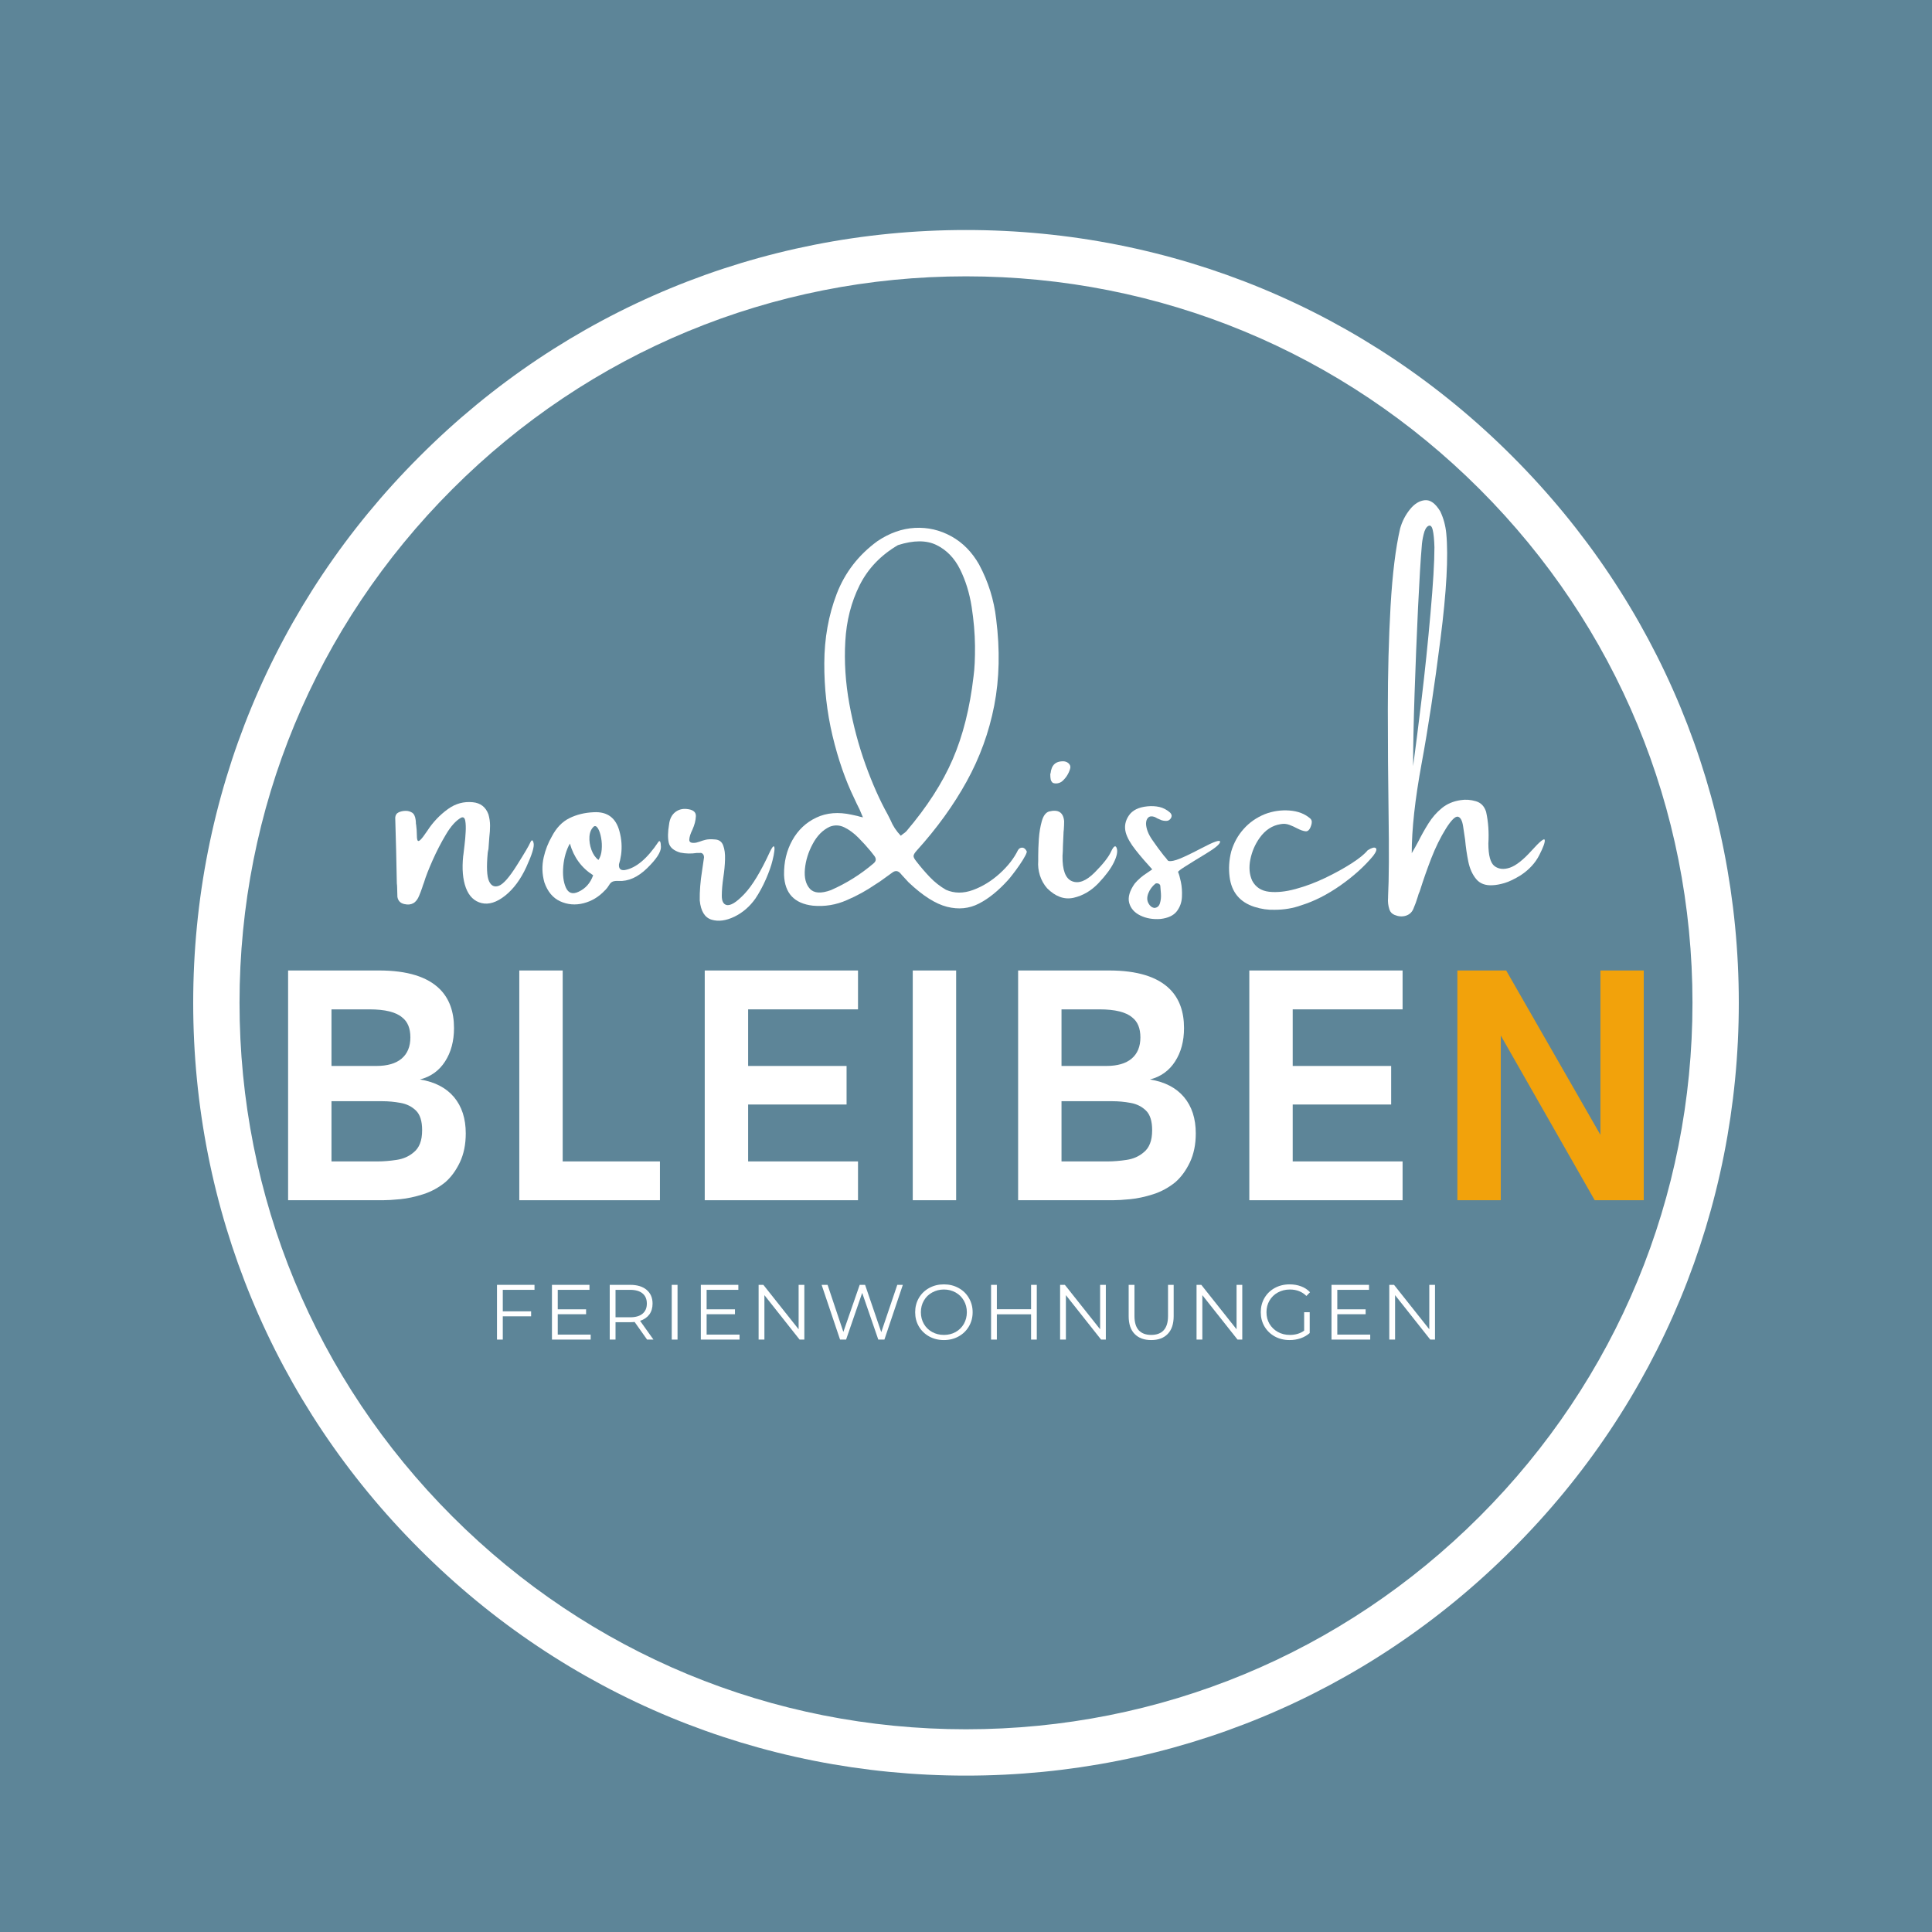 <svg xmlns="http://www.w3.org/2000/svg" xmlns:xlink="http://www.w3.org/1999/xlink" width="500" zoomAndPan="magnify" viewBox="0 0 375 375" height="500" preserveAspectRatio="xMidYMid meet" version="1.0"><defs><g/><clipPath id="8e22cd6e1c"><path d="M 37.5 44.645 L 337.5 44.645 L 337.5 344.645 L 37.5 344.645 Z M 37.5 44.645 " clip-rule="nonzero"/></clipPath><clipPath id="59c98b22d4"><path d="M 187.5 344.645 C 147.453 344.645 109.742 329.055 81.445 300.699 C 53.086 272.402 37.5 234.691 37.5 194.645 C 37.5 154.598 53.086 116.887 81.445 88.59 C 109.742 60.23 147.453 44.645 187.5 44.645 C 227.547 44.645 265.258 60.23 293.555 88.59 C 321.914 116.945 337.5 154.598 337.5 194.645 C 337.5 234.691 321.914 272.402 293.555 300.699 C 265.258 329.055 227.547 344.645 187.5 344.645 Z M 187.5 53.637 C 149.852 53.637 114.418 68.324 87.801 94.945 C 61.18 121.562 46.492 156.996 46.492 194.645 C 46.492 232.293 61.18 267.727 87.801 294.344 C 114.418 320.965 149.852 335.652 187.5 335.652 C 225.148 335.652 260.582 320.965 287.199 294.344 C 313.82 267.727 328.508 232.293 328.508 194.645 C 328.508 156.996 313.82 121.562 287.199 94.945 C 260.582 68.324 225.148 53.637 187.5 53.637 Z M 187.5 53.637 " clip-rule="nonzero"/></clipPath></defs><rect x="-37.5" width="450" fill="#ffffff" y="-37.5" height="450" fill-opacity="1"/><rect x="-37.5" width="450" fill="#5d8598" y="-37.5" height="450" fill-opacity="1"/><g clip-path="url(#8e22cd6e1c)"><g clip-path="url(#59c98b22d4)"><path fill="#ffffff" d="M 37.5 44.645 L 337.5 44.645 L 337.5 344.645 L 37.5 344.645 Z M 37.5 44.645 " fill-opacity="1" fill-rule="nonzero"/></g></g><g fill="#ffffff" fill-opacity="1"><g transform="translate(76.713, 178.963)"><g><path d="M 23.594 -10.984 C 25.062 -13.305 25.93 -14.781 26.203 -15.406 C 26.484 -16.031 26.703 -16 26.859 -15.312 C 27.023 -14.633 26.555 -13.094 25.453 -10.688 C 24.348 -8.281 22.977 -6.426 21.344 -5.125 C 19.707 -3.82 18.18 -3.336 16.766 -3.672 C 15.348 -4.016 14.332 -5 13.719 -6.625 C 13.113 -8.258 12.938 -10.312 13.188 -12.781 C 13.188 -12.82 13.203 -12.926 13.234 -13.094 C 13.273 -13.508 13.348 -14.125 13.453 -14.938 C 13.555 -15.758 13.629 -16.609 13.672 -17.484 C 13.723 -18.359 13.695 -19.082 13.594 -19.656 C 13.488 -20.227 13.227 -20.43 12.812 -20.266 C 11.801 -19.711 10.816 -18.629 9.859 -17.016 C 8.898 -15.41 8.031 -13.727 7.25 -11.969 C 6.469 -10.207 5.914 -8.785 5.594 -7.703 C 5.457 -7.359 5.332 -7 5.219 -6.625 C 5.051 -6.125 4.863 -5.629 4.656 -5.141 C 4.102 -3.711 3.141 -3.16 1.766 -3.484 C 1.004 -3.648 0.555 -4.113 0.422 -4.875 C 0.391 -5.469 0.375 -6.031 0.375 -6.562 C 0.375 -6.906 0.352 -7.219 0.312 -7.5 C 0.238 -11.727 0.133 -15.984 0 -20.266 C 0.039 -20.754 0.258 -21.094 0.656 -21.281 C 1.051 -21.477 1.523 -21.578 2.078 -21.578 C 2.492 -21.578 2.891 -21.461 3.266 -21.234 C 3.641 -21.004 3.875 -20.523 3.969 -19.797 C 4 -19.555 4.016 -19.312 4.016 -19.062 C 4.055 -18.926 4.078 -18.801 4.078 -18.688 C 4.148 -18.102 4.188 -17.598 4.188 -17.172 C 4.188 -16.547 4.227 -16.117 4.312 -15.891 C 4.406 -15.66 4.586 -15.672 4.859 -15.922 C 5.141 -16.172 5.594 -16.758 6.219 -17.688 C 7.301 -19.363 8.645 -20.781 10.25 -21.938 C 11.707 -22.988 13.312 -23.426 15.062 -23.25 C 16.562 -23.102 17.57 -22.316 18.094 -20.891 C 18.301 -20.16 18.406 -19.43 18.406 -18.703 C 18.406 -17.973 18.359 -17.238 18.266 -16.5 C 18.223 -15.727 18.164 -14.945 18.094 -14.156 C 18.031 -13.906 17.984 -13.656 17.953 -13.406 C 17.703 -10.688 17.785 -8.863 18.203 -7.938 C 18.617 -7.02 19.254 -6.719 20.109 -7.031 C 20.973 -7.344 22.133 -8.66 23.594 -10.984 Z M 23.594 -10.984 "/></g></g></g><g fill="#ffffff" fill-opacity="1"><g transform="translate(105.911, 178.963)"><g><path d="M 21.922 -15.609 C 22.203 -15.891 22.352 -15.539 22.375 -14.562 C 22.395 -13.582 21.504 -12.211 19.703 -10.453 C 17.898 -8.691 16.039 -7.863 14.125 -7.969 C 13.707 -8 13.348 -7.961 13.047 -7.859 C 12.754 -7.754 12.504 -7.516 12.297 -7.141 C 12.086 -6.797 11.844 -6.477 11.562 -6.188 C 11.562 -6.188 11.539 -6.172 11.5 -6.141 C 10.32 -4.879 8.938 -4.047 7.344 -3.641 C 5.758 -3.242 4.254 -3.367 2.828 -4.016 C 1.398 -4.672 0.375 -5.898 -0.25 -7.703 C -0.707 -9.336 -0.75 -10.961 -0.375 -12.578 C -0.051 -14.004 0.473 -15.348 1.203 -16.609 C 2.078 -18.285 3.211 -19.469 4.609 -20.156 C 6.004 -20.852 7.586 -21.238 9.359 -21.312 C 11.984 -21.445 13.641 -20.211 14.328 -17.609 C 14.742 -16.098 14.848 -14.578 14.641 -13.047 C 14.578 -12.703 14.508 -12.336 14.438 -11.953 C 14.363 -11.703 14.297 -11.457 14.234 -11.219 C 14.16 -10.375 14.523 -9.992 15.328 -10.078 C 17.523 -10.453 19.723 -12.297 21.922 -15.609 Z M 6.391 -5.875 C 7.742 -6.5 8.688 -7.566 9.219 -9.078 C 6.969 -10.504 5.461 -12.555 4.703 -15.234 C 4.004 -13.984 3.578 -12.52 3.422 -10.844 C 3.273 -9.164 3.441 -7.781 3.922 -6.688 C 4.41 -5.594 5.234 -5.32 6.391 -5.875 Z M 10.25 -12.047 C 10.602 -12.578 10.812 -13.234 10.875 -14.016 C 10.945 -14.797 10.91 -15.566 10.766 -16.328 C 10.629 -17.098 10.43 -17.703 10.172 -18.141 C 9.91 -18.578 9.641 -18.711 9.359 -18.547 C 8.848 -18.086 8.562 -17.43 8.5 -16.578 C 8.445 -15.723 8.578 -14.863 8.891 -14 C 9.203 -13.145 9.656 -12.492 10.25 -12.047 Z M 10.25 -12.047 "/></g></g></g><g fill="#ffffff" fill-opacity="1"><g transform="translate(131.257, 178.963)"><g><path d="M 18.203 -13.672 C 18.566 -14.41 18.812 -14.75 18.938 -14.688 C 19.07 -14.633 19.109 -14.336 19.047 -13.797 C 18.984 -13.254 18.863 -12.641 18.688 -11.953 C 18.438 -10.91 18.008 -9.695 17.406 -8.312 C 16.801 -6.938 16.125 -5.688 15.375 -4.562 C 14.27 -3 12.906 -1.82 11.281 -1.031 C 9.656 -0.25 8.18 -0.055 6.859 -0.453 C 5.535 -0.859 4.77 -2.102 4.562 -4.188 C 4.531 -5.938 4.68 -7.859 5.016 -9.953 C 5.129 -10.828 5.254 -11.688 5.391 -12.531 C 5.391 -12.832 5.312 -13.062 5.156 -13.219 C 5.008 -13.383 4.812 -13.445 4.562 -13.406 C 4.395 -13.406 4.207 -13.406 4 -13.406 C 2.945 -13.238 1.879 -13.258 0.797 -13.469 C -0.492 -13.844 -1.242 -14.484 -1.453 -15.391 C -1.66 -16.297 -1.641 -17.484 -1.391 -18.953 C -1.266 -19.992 -0.879 -20.773 -0.234 -21.297 C 0.41 -21.816 1.172 -22.031 2.047 -21.938 C 3.266 -21.82 3.852 -21.352 3.812 -20.531 C 3.781 -19.719 3.555 -18.848 3.141 -17.922 C 2.754 -17.141 2.551 -16.488 2.531 -15.969 C 2.52 -15.445 2.969 -15.258 3.875 -15.406 C 4.082 -15.469 4.312 -15.535 4.562 -15.609 C 4.906 -15.742 5.297 -15.863 5.734 -15.969 C 6.172 -16.07 6.742 -16.094 7.453 -16.031 C 8.285 -16 8.836 -15.613 9.109 -14.875 C 9.391 -14.145 9.508 -13.227 9.469 -12.125 C 9.438 -11.02 9.332 -9.898 9.156 -8.766 C 8.945 -7.336 8.844 -6.113 8.844 -5.094 C 8.844 -4.07 9.141 -3.477 9.734 -3.312 C 10.516 -3.102 11.676 -3.812 13.219 -5.438 C 14.77 -7.062 16.43 -9.805 18.203 -13.672 Z M 18.203 -13.672 "/></g></g></g><g fill="#ffffff" fill-opacity="1"><g transform="translate(152.808, 178.963)"><g><path d="M 44.766 -13.922 C 44.941 -14.242 45.203 -14.414 45.547 -14.438 C 45.898 -14.457 46.203 -14.238 46.453 -13.781 C 46.547 -13.664 46.453 -13.348 46.172 -12.828 C 45.898 -12.305 45.535 -11.719 45.078 -11.062 C 44.629 -10.406 44.191 -9.805 43.766 -9.266 C 43.348 -8.723 43.055 -8.363 42.891 -8.188 C 41.004 -6.094 39.109 -4.555 37.203 -3.578 C 35.305 -2.598 33.242 -2.391 31.016 -2.953 C 28.785 -3.516 26.297 -5.098 23.547 -7.703 C 23.117 -8.16 22.695 -8.617 22.281 -9.078 C 22.164 -9.211 22.062 -9.332 21.969 -9.438 C 21.508 -9.957 21.004 -10.023 20.453 -9.641 C 19.891 -9.223 19.312 -8.805 18.719 -8.391 C 18.207 -8.004 17.688 -7.648 17.156 -7.328 C 15.383 -6.109 13.52 -5.082 11.562 -4.25 C 9.469 -3.32 7.27 -2.961 4.969 -3.172 C 1.375 -3.586 -0.488 -5.57 -0.625 -9.125 C -0.664 -11.633 -0.129 -13.883 0.984 -15.875 C 2.098 -17.863 3.648 -19.328 5.641 -20.266 C 7.629 -21.211 9.914 -21.398 12.5 -20.828 C 12.781 -20.773 13.16 -20.691 13.641 -20.578 C 13.922 -20.484 14.27 -20.395 14.688 -20.312 C 14.445 -20.906 14.223 -21.43 14.016 -21.891 C 13.629 -22.648 13.297 -23.344 13.016 -23.969 C 11.285 -27.52 9.875 -31.582 8.781 -36.156 C 7.695 -40.738 7.164 -45.438 7.188 -50.25 C 7.207 -55.062 8.008 -59.539 9.594 -63.688 C 11.188 -67.832 13.828 -71.25 17.516 -73.938 C 19.859 -75.508 22.273 -76.363 24.766 -76.5 C 27.254 -76.633 29.609 -76.094 31.828 -74.875 C 34.047 -73.656 35.848 -71.828 37.234 -69.391 C 39.023 -66.047 40.129 -62.52 40.547 -58.812 C 41.305 -52.812 41.18 -47.211 40.172 -42.016 C 39.16 -36.828 37.379 -31.922 34.828 -27.297 C 32.285 -22.68 29.047 -18.195 25.109 -13.844 C 24.734 -13.426 24.535 -13.094 24.516 -12.844 C 24.492 -12.594 24.672 -12.238 25.047 -11.781 C 25.848 -10.738 26.719 -9.723 27.656 -8.734 C 28.602 -7.742 29.656 -6.914 30.812 -6.25 C 32.445 -5.539 34.195 -5.531 36.062 -6.219 C 37.926 -6.906 39.648 -7.969 41.234 -9.406 C 42.828 -10.852 44.004 -12.359 44.766 -13.922 Z M 16.781 -11.406 C 17.27 -11.832 17.305 -12.312 16.891 -12.844 C 16.641 -13.145 16.395 -13.457 16.156 -13.781 C 15.469 -14.613 14.688 -15.473 13.812 -16.359 C 12.938 -17.242 12.023 -17.914 11.078 -18.375 C 10.141 -18.832 9.188 -18.867 8.219 -18.484 C 6.883 -17.859 5.789 -16.75 4.938 -15.156 C 4.082 -13.57 3.578 -11.941 3.422 -10.266 C 3.273 -8.598 3.598 -7.328 4.391 -6.453 C 5.191 -5.578 6.551 -5.488 8.469 -6.188 C 11.5 -7.52 14.27 -9.258 16.781 -11.406 Z M 23.109 -17.609 C 27.129 -22.336 30.129 -26.992 32.109 -31.578 C 34.098 -36.172 35.445 -41.539 36.156 -47.688 C 36.363 -49.188 36.457 -51.148 36.438 -53.578 C 36.414 -56.016 36.195 -58.562 35.781 -61.219 C 35.363 -63.875 34.613 -66.289 33.531 -68.469 C 32.445 -70.645 30.926 -72.211 28.969 -73.172 C 27.02 -74.129 24.523 -74.125 21.484 -73.156 C 18.141 -71.195 15.656 -68.594 14.031 -65.344 C 12.414 -62.102 11.492 -58.492 11.266 -54.516 C 11.035 -50.547 11.297 -46.488 12.047 -42.344 C 12.805 -38.195 13.852 -34.266 15.188 -30.547 C 16.531 -26.828 17.973 -23.586 19.516 -20.828 C 19.691 -20.484 19.863 -20.141 20.031 -19.797 C 20.488 -18.68 21.156 -17.664 22.031 -16.75 C 22.164 -16.863 22.297 -16.969 22.422 -17.062 C 22.672 -17.219 22.898 -17.398 23.109 -17.609 Z M 23.109 -17.609 "/></g></g></g><g fill="#ffffff" fill-opacity="1"><g transform="translate(201.407, 178.963)"><g><path d="M 14.797 -11.578 C 14.211 -10.367 13.211 -9.02 11.797 -7.531 C 10.379 -6.051 8.77 -5.109 6.969 -4.703 C 5.176 -4.305 3.461 -4.926 1.828 -6.562 C 1.203 -7.281 0.738 -8.109 0.438 -9.047 C 0.145 -9.992 0.035 -10.926 0.109 -11.844 C 0.109 -12.094 0.109 -12.406 0.109 -12.781 C 0.109 -13.75 0.148 -14.867 0.234 -16.141 C 0.328 -17.422 0.52 -18.57 0.812 -19.594 C 1.102 -20.625 1.566 -21.242 2.203 -21.453 C 4.004 -21.91 4.984 -21.285 5.141 -19.578 C 5.141 -19.023 5.117 -18.473 5.078 -17.922 C 5.035 -17.629 5.016 -17.363 5.016 -17.125 C 4.984 -16.32 4.945 -15.52 4.906 -14.719 C 4.906 -14.094 4.879 -13.469 4.828 -12.844 C 4.785 -10.082 5.398 -8.441 6.672 -7.922 C 7.953 -7.398 9.41 -7.957 11.047 -9.594 C 12.68 -11.227 13.75 -12.586 14.25 -13.672 C 14.758 -14.754 15.125 -14.977 15.344 -14.344 C 15.57 -13.719 15.391 -12.797 14.797 -11.578 Z M 4.766 -27.328 C 4.516 -27.117 4.211 -26.984 3.859 -26.922 C 3.516 -26.867 3.207 -26.898 2.938 -27.016 C 2.727 -27.191 2.594 -27.414 2.531 -27.688 C 2.477 -27.969 2.453 -28.297 2.453 -28.672 C 2.453 -28.754 2.473 -28.832 2.516 -28.906 C 2.547 -29.25 2.629 -29.594 2.766 -29.938 C 3.148 -30.844 3.941 -31.258 5.141 -31.188 C 5.555 -31.133 5.883 -30.961 6.125 -30.672 C 6.363 -30.391 6.414 -30.055 6.281 -29.672 C 5.988 -28.742 5.484 -27.961 4.766 -27.328 Z M 4.766 -27.328 "/></g></g></g><g fill="#ffffff" fill-opacity="1"><g transform="translate(219.506, 178.963)"><g><path d="M 17.312 -15.578 C 17.312 -15.141 16.391 -14.363 14.547 -13.25 C 12.703 -12.133 11.344 -11.297 10.469 -10.734 C 9.594 -10.18 9.156 -9.836 9.156 -9.703 C 9.332 -9.316 9.516 -8.676 9.703 -7.781 C 9.891 -6.895 9.957 -5.926 9.906 -4.875 C 9.863 -3.832 9.531 -2.898 8.906 -2.078 C 8.281 -1.266 7.234 -0.77 5.766 -0.594 C 4.297 -0.477 2.984 -0.703 1.828 -1.266 C 0.68 -1.828 -0.035 -2.641 -0.328 -3.703 C -0.617 -4.773 -0.266 -6.023 0.734 -7.453 C 1.398 -8.242 2.203 -8.938 3.141 -9.531 C 3.461 -9.738 3.797 -9.969 4.141 -10.219 C 3.016 -11.438 1.945 -12.68 0.938 -13.953 C -0.07 -15.223 -0.719 -16.363 -1 -17.375 C -1.301 -18.539 -1.102 -19.633 -0.406 -20.656 C 0.281 -21.688 1.484 -22.285 3.203 -22.453 C 4.035 -22.535 4.816 -22.492 5.547 -22.328 C 6.273 -22.16 6.957 -21.801 7.594 -21.25 C 7.727 -21.125 7.82 -20.977 7.875 -20.812 C 7.938 -20.656 7.91 -20.453 7.797 -20.203 C 7.578 -19.816 7.258 -19.625 6.844 -19.625 C 6.539 -19.625 6.25 -19.664 5.969 -19.75 C 5.656 -19.875 5.379 -19.992 5.141 -20.109 C 4.961 -20.211 4.801 -20.301 4.656 -20.375 C 4.102 -20.582 3.676 -20.551 3.375 -20.281 C 3.082 -20.02 2.938 -19.613 2.938 -19.062 C 2.977 -18.094 3.379 -17.055 4.141 -15.953 C 4.898 -14.848 5.648 -13.828 6.391 -12.891 C 6.691 -12.566 6.945 -12.254 7.156 -11.953 C 7.363 -11.742 7.914 -11.773 8.812 -12.047 C 9.707 -12.328 11.348 -13.094 13.734 -14.344 C 16.117 -15.602 17.312 -16.016 17.312 -15.578 Z M 4.562 -2.734 C 5.113 -2.773 5.473 -3.082 5.641 -3.656 C 5.816 -4.227 5.879 -4.852 5.828 -5.531 C 5.785 -6.219 5.742 -6.734 5.703 -7.078 C 5.629 -7.285 5.492 -7.414 5.297 -7.469 C 5.109 -7.531 4.93 -7.523 4.766 -7.453 C 4.141 -6.953 3.676 -6.32 3.375 -5.562 C 3.082 -4.801 3.109 -4.133 3.453 -3.562 C 3.566 -3.352 3.719 -3.172 3.906 -3.016 C 4.094 -2.867 4.312 -2.773 4.562 -2.734 Z M 4.562 -2.734 "/></g></g></g><g fill="#ffffff" fill-opacity="1"><g transform="translate(238.975, 178.963)"><g><path d="M 26.484 -13.922 C 27.273 -14.422 27.801 -14.562 28.062 -14.344 C 28.32 -14.133 28.156 -13.633 27.562 -12.844 C 25.852 -10.789 23.727 -8.875 21.188 -7.094 C 18.645 -5.312 16.117 -4.031 13.609 -3.25 C 11.992 -2.664 10.266 -2.375 8.422 -2.375 C 7.129 -2.332 5.828 -2.52 4.516 -2.938 C 1.672 -3.852 0.062 -5.797 -0.312 -8.766 C -0.52 -10.398 -0.414 -12.035 0 -13.672 C 0.488 -15.336 1.289 -16.797 2.406 -18.047 C 3.52 -19.305 4.895 -20.27 6.531 -20.938 C 8.07 -21.531 9.672 -21.766 11.328 -21.641 C 12.984 -21.516 14.332 -20.988 15.375 -20.062 C 15.551 -19.883 15.641 -19.672 15.641 -19.422 C 15.641 -19.18 15.594 -18.938 15.5 -18.688 C 15.25 -17.926 14.895 -17.566 14.438 -17.609 C 13.977 -17.66 13.438 -17.848 12.812 -18.172 C 12.352 -18.422 11.848 -18.648 11.297 -18.859 C 10.742 -19.066 10.18 -19.113 9.609 -19 C 7.973 -18.75 6.613 -17.863 5.531 -16.344 C 4.633 -15.094 4.031 -13.695 3.719 -12.156 C 3.406 -10.613 3.523 -9.234 4.078 -8.016 C 4.742 -6.766 5.832 -6.051 7.344 -5.875 C 8.852 -5.707 10.566 -5.883 12.484 -6.406 C 14.41 -6.926 16.332 -7.645 18.25 -8.562 C 20.176 -9.488 21.883 -10.43 23.375 -11.391 C 24.875 -12.359 25.91 -13.203 26.484 -13.922 Z M 26.484 -13.922 "/></g></g></g><g fill="#ffffff" fill-opacity="1"><g transform="translate(269.314, 178.963)"><g><path d="M 27.953 -13.844 C 29.578 -15.645 30.43 -16.336 30.516 -15.922 C 30.598 -15.504 30.25 -14.531 29.469 -13 C 28.695 -11.469 27.492 -10.16 25.859 -9.078 C 24.648 -8.336 23.613 -7.836 22.75 -7.578 C 21.883 -7.316 21.102 -7.172 20.406 -7.141 C 19.008 -7.055 17.945 -7.453 17.219 -8.328 C 16.488 -9.203 15.977 -10.328 15.688 -11.703 C 15.406 -13.086 15.195 -14.516 15.062 -15.984 C 14.926 -16.91 14.801 -17.742 14.688 -18.484 C 14.52 -19.672 14.18 -20.32 13.672 -20.438 C 13.172 -20.562 12.398 -19.805 11.359 -18.172 C 10.273 -16.422 9.32 -14.488 8.5 -12.375 C 7.688 -10.27 6.961 -8.207 6.328 -6.188 C 6.297 -6.113 6.258 -6.008 6.219 -5.875 C 6.082 -5.594 5.977 -5.301 5.906 -5 C 5.656 -4.156 5.359 -3.336 5.016 -2.547 C 4.734 -1.879 4.242 -1.438 3.547 -1.219 C 2.859 -1.008 2.133 -1.062 1.375 -1.375 C 0.875 -1.582 0.539 -1.93 0.375 -2.422 C 0.125 -3.18 0.035 -3.953 0.109 -4.734 C 0.109 -4.828 0.109 -4.895 0.109 -4.938 C 0.285 -8.25 0.316 -13.754 0.203 -21.453 C 0.109 -27.598 0.062 -34.207 0.062 -41.281 C 0.062 -48.363 0.238 -55.039 0.594 -61.312 C 0.957 -67.594 1.578 -72.617 2.453 -76.391 C 2.836 -77.754 3.469 -78.984 4.344 -80.078 C 5.219 -81.172 6.188 -81.77 7.25 -81.875 C 8.312 -81.977 9.312 -81.25 10.25 -79.688 C 10.875 -78.363 11.258 -76.945 11.406 -75.438 C 11.832 -70.988 11.457 -64.148 10.281 -54.922 C 9.113 -45.703 7.891 -37.629 6.609 -30.703 C 5.336 -23.773 4.703 -17.992 4.703 -13.359 C 5.117 -14.055 5.539 -14.805 5.969 -15.609 C 6.551 -16.785 7.207 -17.957 7.938 -19.125 C 8.676 -20.301 9.547 -21.297 10.547 -22.109 C 11.547 -22.93 12.758 -23.445 14.188 -23.656 C 15.156 -23.812 16.133 -23.742 17.125 -23.453 C 18.125 -23.172 18.797 -22.477 19.141 -21.375 C 19.566 -19.445 19.711 -17.398 19.578 -15.234 C 19.578 -12.93 19.973 -11.473 20.766 -10.859 C 21.566 -10.254 22.562 -10.148 23.75 -10.547 C 24.938 -10.953 26.336 -12.051 27.953 -13.844 Z M 6.641 -72.844 C 6.43 -70.469 6.191 -66.5 5.922 -60.938 C 5.66 -55.375 5.438 -49.797 5.25 -44.203 C 5.062 -38.609 4.969 -33.957 4.969 -30.25 C 5.426 -33.594 5.977 -37.953 6.625 -43.328 C 7.27 -48.703 7.844 -54.234 8.344 -59.922 C 8.852 -65.609 9.109 -69.879 9.109 -72.734 C 9.066 -74.234 8.957 -75.348 8.781 -76.078 C 8.613 -76.816 8.328 -77.082 7.922 -76.875 C 7.523 -76.664 7.223 -76.129 7.016 -75.266 C 6.805 -74.41 6.68 -73.602 6.641 -72.844 Z M 6.641 -72.844 "/></g></g></g><g fill="#ffffff" fill-opacity="1"><g transform="translate(51.951, 232.963)"><g><path d="M 22.375 0 L 3.969 0 L 3.969 -44.594 L 21.625 -44.594 C 27.07 -44.594 31.004 -43.383 33.422 -40.969 C 35.254 -39.133 36.172 -36.617 36.172 -33.422 C 36.172 -30.891 35.594 -28.727 34.438 -26.938 C 33.289 -25.145 31.664 -23.977 29.562 -23.438 C 32.445 -22.969 34.648 -21.828 36.172 -20.016 C 37.691 -18.203 38.453 -15.852 38.453 -12.969 C 38.453 -10.832 38.07 -8.961 37.312 -7.359 C 36.551 -5.766 35.609 -4.477 34.484 -3.5 C 33.191 -2.445 31.754 -1.664 30.172 -1.156 C 28.598 -0.656 27.117 -0.336 25.734 -0.203 C 24.359 -0.066 23.238 0 22.375 0 Z M 12.391 -37.047 L 12.391 -26.062 L 21.094 -26.062 C 23.238 -26.062 24.875 -26.535 26 -27.484 C 27.133 -28.441 27.703 -29.816 27.703 -31.609 C 27.703 -33.367 27.176 -34.656 26.125 -35.469 C 24.914 -36.52 22.789 -37.047 19.75 -37.047 Z M 12.391 -19.219 L 12.391 -7.531 L 21.328 -7.531 C 22.461 -7.531 23.691 -7.629 25.016 -7.828 C 26.336 -8.023 27.445 -8.516 28.344 -9.297 C 28.883 -9.723 29.289 -10.285 29.562 -10.984 C 29.844 -11.68 29.984 -12.555 29.984 -13.609 C 29.984 -15.367 29.582 -16.633 28.781 -17.406 C 27.977 -18.188 26.984 -18.68 25.797 -18.891 C 24.609 -19.109 23.43 -19.219 22.266 -19.219 Z M 12.391 -19.219 "/></g></g></g><g fill="#ffffff" fill-opacity="1"><g transform="translate(96.826, 232.963)"><g><path d="M 31.266 0 L 3.969 0 L 3.969 -44.594 L 12.391 -44.594 L 12.391 -7.531 L 31.266 -7.531 Z M 31.266 0 "/></g></g></g><g fill="#ffffff" fill-opacity="1"><g transform="translate(132.82, 232.963)"><g><path d="M 33.719 0 L 3.969 0 L 3.969 -44.594 L 33.719 -44.594 L 33.719 -37.047 L 12.391 -37.047 L 12.391 -26.062 L 31.5 -26.062 L 31.5 -18.578 L 12.391 -18.578 L 12.391 -7.531 L 33.719 -7.531 Z M 33.719 0 "/></g></g></g><g fill="#ffffff" fill-opacity="1"><g transform="translate(173.196, 232.963)"><g><path d="M 12.391 0 L 3.969 0 L 3.969 -44.594 L 12.391 -44.594 Z M 12.391 0 "/></g></g></g><g fill="#ffffff" fill-opacity="1"><g transform="translate(193.647, 232.963)"><g><path d="M 22.375 0 L 3.969 0 L 3.969 -44.594 L 21.625 -44.594 C 27.07 -44.594 31.004 -43.383 33.422 -40.969 C 35.254 -39.133 36.172 -36.617 36.172 -33.422 C 36.172 -30.891 35.594 -28.727 34.438 -26.938 C 33.289 -25.145 31.664 -23.977 29.562 -23.438 C 32.445 -22.969 34.648 -21.828 36.172 -20.016 C 37.691 -18.203 38.453 -15.852 38.453 -12.969 C 38.453 -10.832 38.07 -8.961 37.312 -7.359 C 36.551 -5.766 35.609 -4.477 34.484 -3.5 C 33.191 -2.445 31.754 -1.664 30.172 -1.156 C 28.598 -0.656 27.117 -0.336 25.734 -0.203 C 24.359 -0.066 23.238 0 22.375 0 Z M 12.391 -37.047 L 12.391 -26.062 L 21.094 -26.062 C 23.238 -26.062 24.875 -26.535 26 -27.484 C 27.133 -28.441 27.703 -29.816 27.703 -31.609 C 27.703 -33.367 27.176 -34.656 26.125 -35.469 C 24.914 -36.52 22.789 -37.047 19.75 -37.047 Z M 12.391 -19.219 L 12.391 -7.531 L 21.328 -7.531 C 22.461 -7.531 23.691 -7.629 25.016 -7.828 C 26.336 -8.023 27.445 -8.516 28.344 -9.297 C 28.883 -9.723 29.289 -10.285 29.562 -10.984 C 29.844 -11.68 29.984 -12.555 29.984 -13.609 C 29.984 -15.367 29.582 -16.633 28.781 -17.406 C 27.977 -18.188 26.984 -18.68 25.797 -18.891 C 24.609 -19.109 23.43 -19.219 22.266 -19.219 Z M 12.391 -19.219 "/></g></g></g><g fill="#ffffff" fill-opacity="1"><g transform="translate(238.522, 232.963)"><g><path d="M 33.719 0 L 3.969 0 L 3.969 -44.594 L 33.719 -44.594 L 33.719 -37.047 L 12.391 -37.047 L 12.391 -26.062 L 31.5 -26.062 L 31.5 -18.578 L 12.391 -18.578 L 12.391 -7.531 L 33.719 -7.531 Z M 33.719 0 "/></g></g></g><g fill="#f2a20b" fill-opacity="1"><g transform="translate(278.908, 232.963)"><g><path d="M 12.391 0 L 3.969 0 L 3.969 -44.594 L 13.438 -44.594 L 31.734 -12.688 L 31.734 -44.594 L 40.141 -44.594 L 40.141 0 L 30.625 0 L 12.391 -31.969 Z M 12.391 0 "/></g></g></g><g fill="#ffffff" fill-opacity="1"><g transform="translate(94.731, 260.013)"><g><path d="M 2.859 -9.656 L 2.859 -5.484 L 8.359 -5.484 L 8.359 -4.516 L 2.859 -4.516 L 2.859 0 L 1.734 0 L 1.734 -10.625 L 9.016 -10.625 L 9.016 -9.656 Z M 2.859 -9.656 "/></g></g></g><g fill="#ffffff" fill-opacity="1"><g transform="translate(105.4, 260.013)"><g><path d="M 9.25 -0.969 L 9.25 0 L 1.734 0 L 1.734 -10.625 L 9.016 -10.625 L 9.016 -9.656 L 2.859 -9.656 L 2.859 -5.875 L 8.359 -5.875 L 8.359 -4.922 L 2.859 -4.922 L 2.859 -0.969 Z M 9.25 -0.969 "/></g></g></g><g fill="#ffffff" fill-opacity="1"><g transform="translate(116.615, 260.013)"><g><path d="M 8.984 0 L 6.562 -3.422 C 6.289 -3.391 6.004 -3.375 5.703 -3.375 L 2.859 -3.375 L 2.859 0 L 1.734 0 L 1.734 -10.625 L 5.703 -10.625 C 7.066 -10.625 8.129 -10.301 8.891 -9.656 C 9.66 -9.008 10.047 -8.117 10.047 -6.984 C 10.047 -6.148 9.836 -5.445 9.422 -4.875 C 9.004 -4.312 8.406 -3.898 7.625 -3.641 L 10.219 0 Z M 5.688 -4.328 C 6.738 -4.328 7.539 -4.555 8.094 -5.016 C 8.656 -5.484 8.938 -6.141 8.938 -6.984 C 8.938 -7.848 8.656 -8.508 8.094 -8.969 C 7.539 -9.426 6.738 -9.656 5.688 -9.656 L 2.859 -9.656 L 2.859 -4.328 Z M 5.688 -4.328 "/></g></g></g><g fill="#ffffff" fill-opacity="1"><g transform="translate(128.65, 260.013)"><g><path d="M 1.734 -10.625 L 2.859 -10.625 L 2.859 0 L 1.734 0 Z M 1.734 -10.625 "/></g></g></g><g fill="#ffffff" fill-opacity="1"><g transform="translate(134.296, 260.013)"><g><path d="M 9.25 -0.969 L 9.25 0 L 1.734 0 L 1.734 -10.625 L 9.016 -10.625 L 9.016 -9.656 L 2.859 -9.656 L 2.859 -5.875 L 8.359 -5.875 L 8.359 -4.922 L 2.859 -4.922 L 2.859 -0.969 Z M 9.25 -0.969 "/></g></g></g><g fill="#ffffff" fill-opacity="1"><g transform="translate(145.512, 260.013)"><g><path d="M 10.609 -10.625 L 10.609 0 L 9.688 0 L 2.859 -8.625 L 2.859 0 L 1.734 0 L 1.734 -10.625 L 2.656 -10.625 L 9.5 -2 L 9.5 -10.625 Z M 10.609 -10.625 "/></g></g></g><g fill="#ffffff" fill-opacity="1"><g transform="translate(158.913, 260.013)"><g><path d="M 16.328 -10.625 L 12.75 0 L 11.562 0 L 8.438 -9.062 L 5.312 0 L 4.141 0 L 0.562 -10.625 L 1.719 -10.625 L 4.781 -1.484 L 7.953 -10.625 L 9 -10.625 L 12.141 -1.438 L 15.25 -10.625 Z M 16.328 -10.625 "/></g></g></g><g fill="#ffffff" fill-opacity="1"><g transform="translate(176.836, 260.013)"><g><path d="M 6.375 0.094 C 5.32 0.094 4.367 -0.141 3.516 -0.609 C 2.66 -1.086 1.992 -1.734 1.516 -2.547 C 1.035 -3.367 0.797 -4.289 0.797 -5.312 C 0.797 -6.332 1.035 -7.254 1.516 -8.078 C 1.992 -8.898 2.66 -9.547 3.516 -10.016 C 4.367 -10.484 5.32 -10.719 6.375 -10.719 C 7.426 -10.719 8.375 -10.484 9.219 -10.016 C 10.07 -9.555 10.738 -8.91 11.219 -8.078 C 11.707 -7.254 11.953 -6.332 11.953 -5.312 C 11.953 -4.289 11.707 -3.367 11.219 -2.547 C 10.738 -1.723 10.07 -1.078 9.219 -0.609 C 8.375 -0.141 7.426 0.094 6.375 0.094 Z M 6.375 -0.906 C 7.219 -0.906 7.977 -1.094 8.656 -1.469 C 9.332 -1.852 9.863 -2.379 10.25 -3.047 C 10.633 -3.723 10.828 -4.477 10.828 -5.312 C 10.828 -6.145 10.633 -6.895 10.25 -7.562 C 9.863 -8.238 9.332 -8.766 8.656 -9.141 C 7.977 -9.523 7.219 -9.719 6.375 -9.719 C 5.539 -9.719 4.781 -9.523 4.094 -9.141 C 3.406 -8.766 2.867 -8.238 2.484 -7.562 C 2.098 -6.895 1.906 -6.145 1.906 -5.312 C 1.906 -4.477 2.098 -3.723 2.484 -3.047 C 2.867 -2.379 3.406 -1.852 4.094 -1.469 C 4.781 -1.094 5.539 -0.906 6.375 -0.906 Z M 6.375 -0.906 "/></g></g></g><g fill="#ffffff" fill-opacity="1"><g transform="translate(190.631, 260.013)"><g><path d="M 10.609 -10.625 L 10.609 0 L 9.5 0 L 9.5 -4.906 L 2.859 -4.906 L 2.859 0 L 1.734 0 L 1.734 -10.625 L 2.859 -10.625 L 2.859 -5.891 L 9.5 -5.891 L 9.5 -10.625 Z M 10.609 -10.625 "/></g></g></g><g fill="#ffffff" fill-opacity="1"><g transform="translate(204.032, 260.013)"><g><path d="M 10.609 -10.625 L 10.609 0 L 9.688 0 L 2.859 -8.625 L 2.859 0 L 1.734 0 L 1.734 -10.625 L 2.656 -10.625 L 9.5 -2 L 9.5 -10.625 Z M 10.609 -10.625 "/></g></g></g><g fill="#ffffff" fill-opacity="1"><g transform="translate(217.433, 260.013)"><g><path d="M 6.016 0.094 C 4.641 0.094 3.566 -0.301 2.797 -1.094 C 2.023 -1.883 1.641 -3.035 1.641 -4.547 L 1.641 -10.625 L 2.766 -10.625 L 2.766 -4.594 C 2.766 -3.352 3.039 -2.426 3.594 -1.812 C 4.156 -1.207 4.961 -0.906 6.016 -0.906 C 7.078 -0.906 7.883 -1.207 8.438 -1.812 C 9 -2.426 9.281 -3.352 9.281 -4.594 L 9.281 -10.625 L 10.375 -10.625 L 10.375 -4.547 C 10.375 -3.035 9.988 -1.883 9.219 -1.094 C 8.457 -0.301 7.391 0.094 6.016 0.094 Z M 6.016 0.094 "/></g></g></g><g fill="#ffffff" fill-opacity="1"><g transform="translate(230.515, 260.013)"><g><path d="M 10.609 -10.625 L 10.609 0 L 9.688 0 L 2.859 -8.625 L 2.859 0 L 1.734 0 L 1.734 -10.625 L 2.656 -10.625 L 9.5 -2 L 9.5 -10.625 Z M 10.609 -10.625 "/></g></g></g><g fill="#ffffff" fill-opacity="1"><g transform="translate(243.916, 260.013)"><g><path d="M 9.219 -5.312 L 10.297 -5.312 L 10.297 -1.266 C 9.797 -0.828 9.207 -0.488 8.531 -0.25 C 7.852 -0.02 7.141 0.094 6.391 0.094 C 5.328 0.094 4.367 -0.141 3.516 -0.609 C 2.672 -1.078 2.004 -1.723 1.516 -2.547 C 1.035 -3.367 0.797 -4.289 0.797 -5.312 C 0.797 -6.332 1.035 -7.254 1.516 -8.078 C 2.004 -8.91 2.672 -9.555 3.516 -10.016 C 4.367 -10.484 5.332 -10.719 6.406 -10.719 C 7.219 -10.719 7.961 -10.586 8.641 -10.328 C 9.316 -10.078 9.891 -9.695 10.359 -9.188 L 9.656 -8.469 C 8.82 -9.301 7.754 -9.719 6.453 -9.719 C 5.586 -9.719 4.805 -9.523 4.109 -9.141 C 3.422 -8.766 2.879 -8.238 2.484 -7.562 C 2.098 -6.895 1.906 -6.145 1.906 -5.312 C 1.906 -4.477 2.098 -3.727 2.484 -3.062 C 2.879 -2.395 3.422 -1.867 4.109 -1.484 C 4.805 -1.098 5.582 -0.906 6.438 -0.906 C 7.531 -0.906 8.457 -1.18 9.219 -1.734 Z M 9.219 -5.312 "/></g></g></g><g fill="#ffffff" fill-opacity="1"><g transform="translate(256.71, 260.013)"><g><path d="M 9.25 -0.969 L 9.25 0 L 1.734 0 L 1.734 -10.625 L 9.016 -10.625 L 9.016 -9.656 L 2.859 -9.656 L 2.859 -5.875 L 8.359 -5.875 L 8.359 -4.922 L 2.859 -4.922 L 2.859 -0.969 Z M 9.25 -0.969 "/></g></g></g><g fill="#ffffff" fill-opacity="1"><g transform="translate(267.925, 260.013)"><g><path d="M 10.609 -10.625 L 10.609 0 L 9.688 0 L 2.859 -8.625 L 2.859 0 L 1.734 0 L 1.734 -10.625 L 2.656 -10.625 L 9.5 -2 L 9.5 -10.625 Z M 10.609 -10.625 "/></g></g></g></svg>